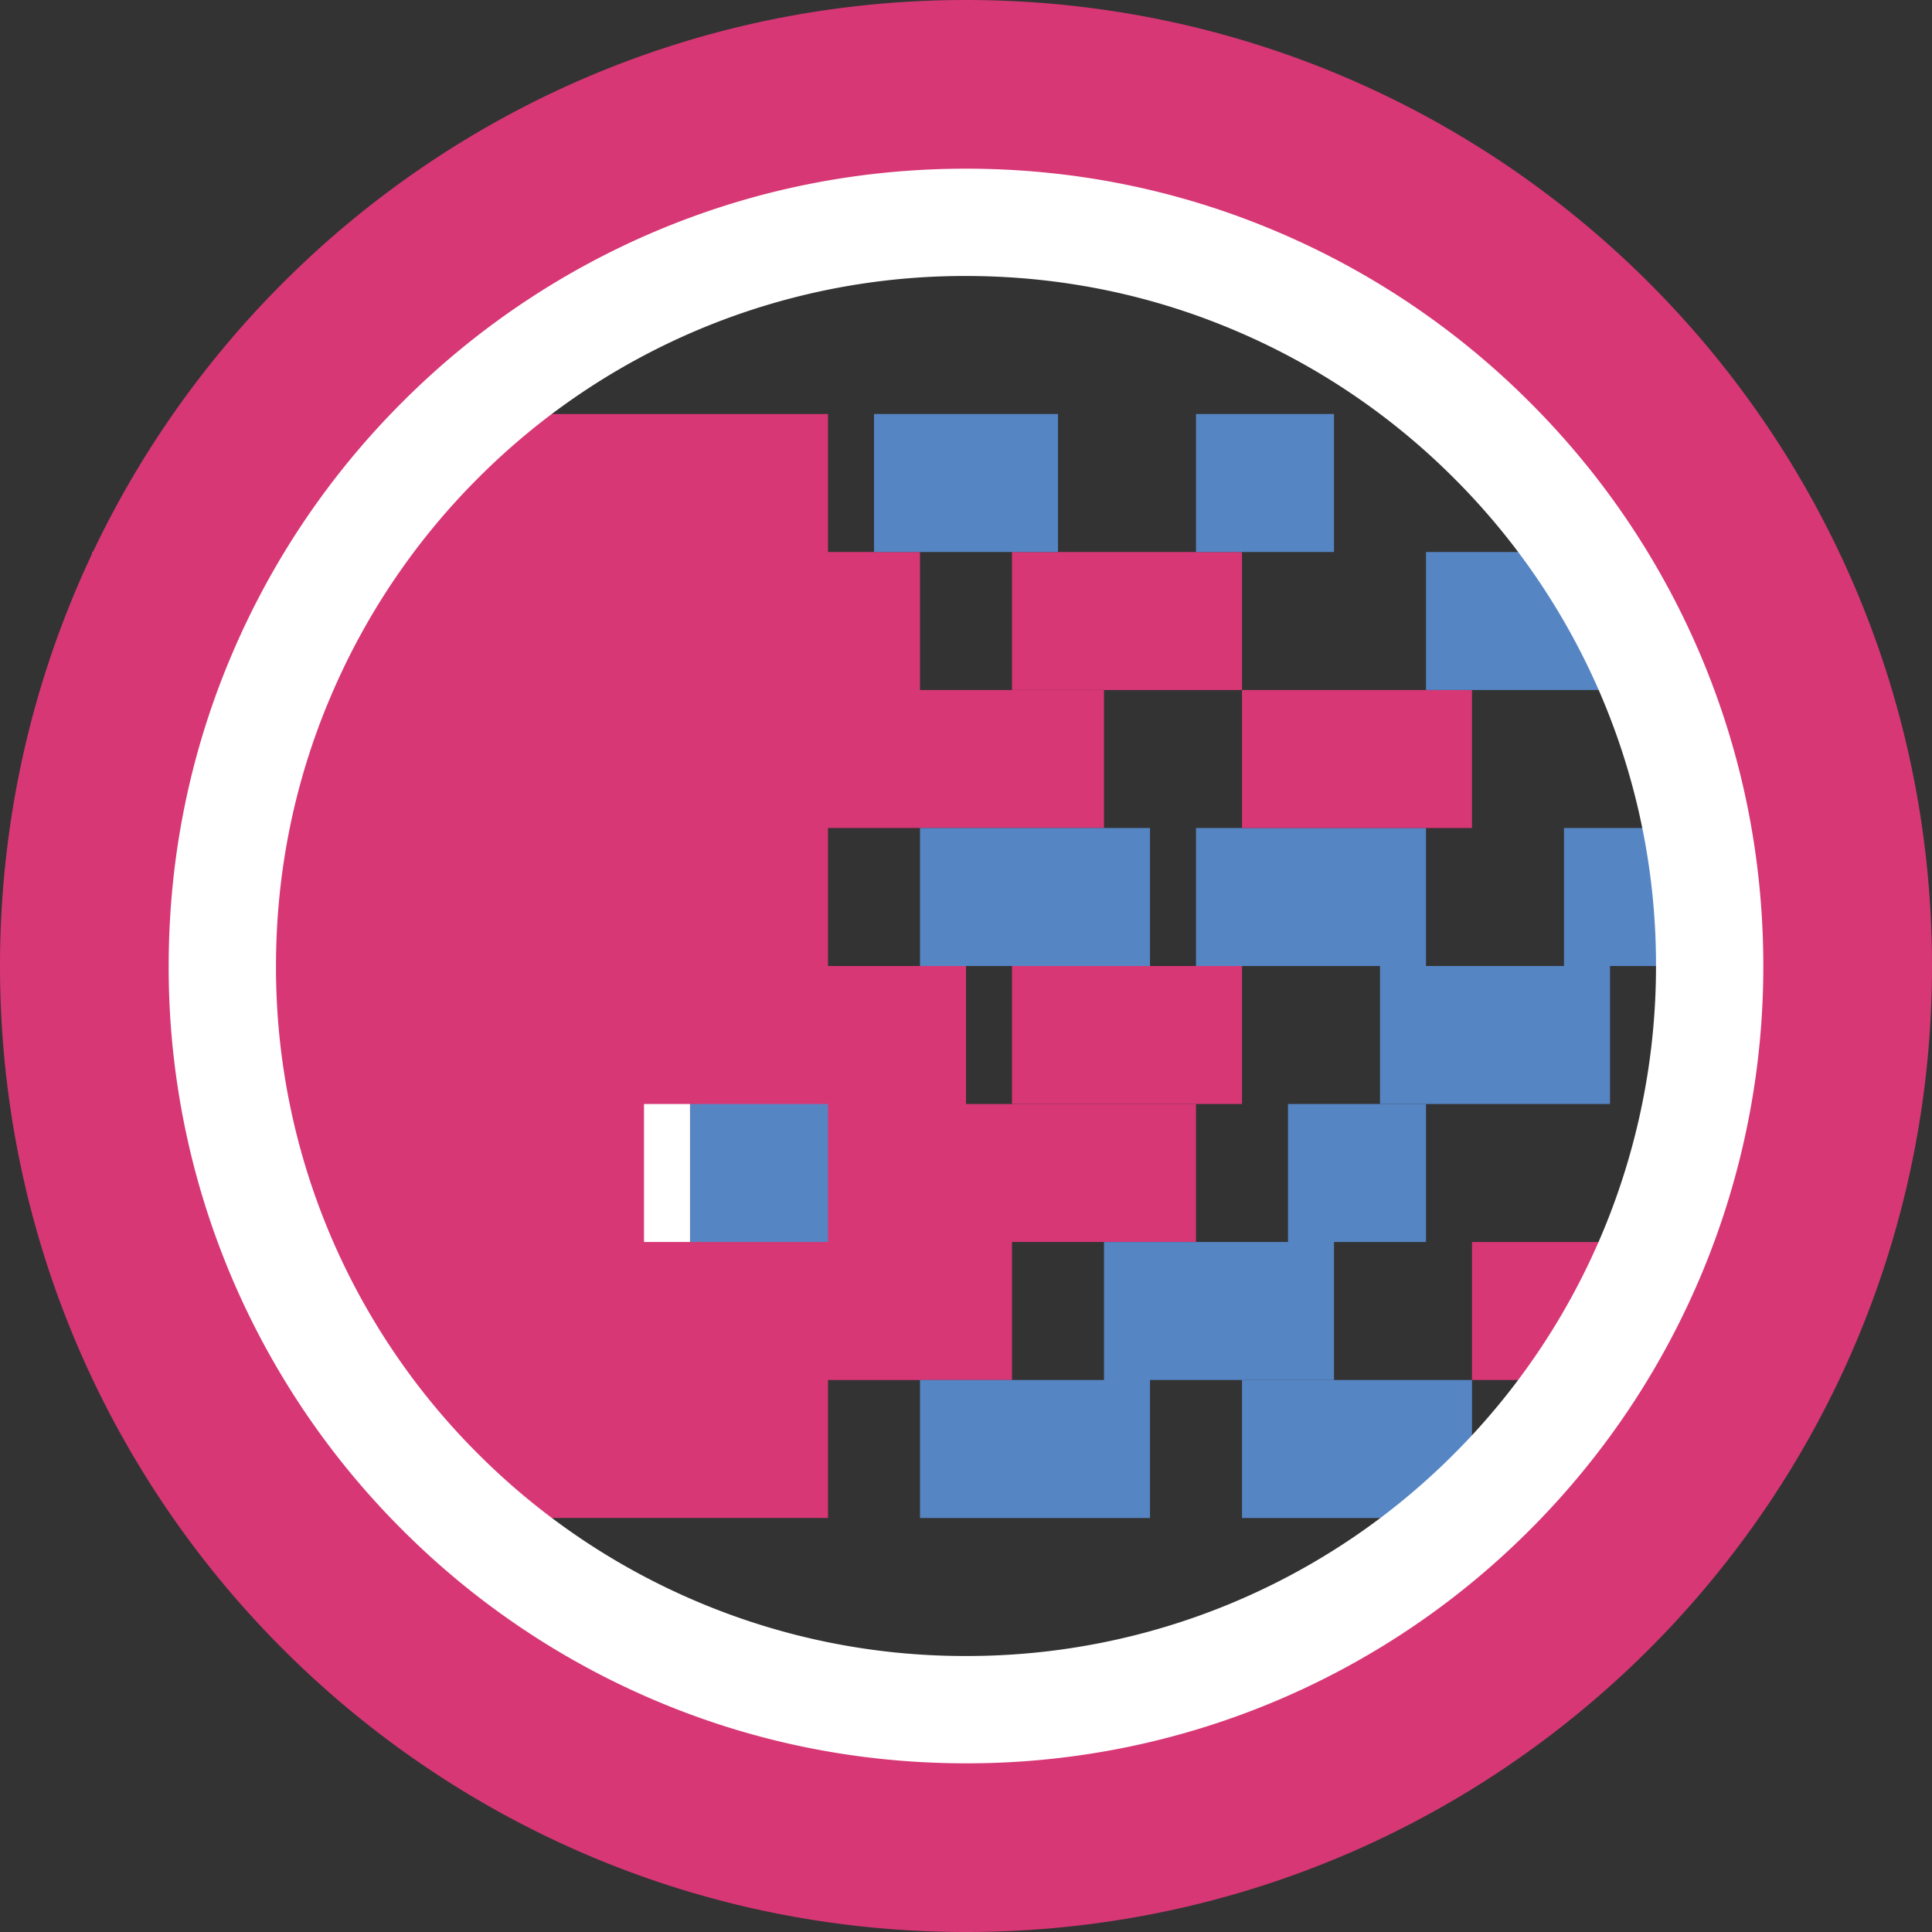 <svg xmlns="http://www.w3.org/2000/svg" width="42" height="42" viewBox="0 0 42 42">
    <rect x="0" y="0" width="42" height="42" fill="#333333" stroke="none"/>
    <g fill="none" fill-rule="evenodd">
        <path fill="#D73775" d="M7 9h11v3H7zM2 12h18v3H2zM6 15h18v3H6zM2 18h16v3H2zM1 21h20v3H1zM6 24h20v3H6zM4 27h18v3H4zM5 30h13v3H5z"/>
        <path fill="#5685C4" d="M20 30h5v3h-5zM24 27h5v3h-5zM28 24h3v3h-3zM15 24h3v3h-3z"/>
        <path fill="#FFF" d="M14 24h1v3h-1z"/>
        <path fill="#D73775" d="M22 21h5v3h-5z"/>
        <path fill="#5685C4" d="M30 21h5v3h-5zM20 18h5v3h-5zM26 18h5v3h-5z"/>
        <path fill="#D73775" d="M27 15h5v3h-5zM22 12h5v3h-5z"/>
        <path fill="#5685C4" d="M31 12h5v3h-5zM26 9h3v3h-3zM19 9h4v3h-4zM34 18h5v3h-5z"/>
        <path fill="#D73775" d="M32 27h5v3h-5z"/>
        <path fill="#5685C4" d="M27 30h5v3h-5z"/>
        <path fill="#FFF" d="M31.608 31.608A14.942 14.942 0 0 1 21 36a14.88 14.88 0 0 1-5.838-1.18 14.99 14.99 0 0 1-4.77-3.215 14.97 14.97 0 0 1-3.217-4.77A14.91 14.91 0 0 1 6 21c0-2.026.397-3.992 1.18-5.838a14.99 14.99 0 0 1 3.215-4.77 14.97 14.97 0 0 1 4.77-3.217A14.91 14.91 0 0 1 21 6c2.026 0 3.992.397 5.838 1.18a14.99 14.99 0 0 1 4.77 3.215 14.97 14.97 0 0 1 3.217 4.77A14.91 14.91 0 0 1 36 21a14.98 14.98 0 0 1-4.392 10.608M21 3C11.057 3 3 11.057 3 21s8.057 18 18 18 18-8.057 18-18S30.943 3 21 3"/>
        <path fill="#D73775" d="M33.258 33.258A17.266 17.266 0 0 1 21 38.333c-2.342 0-4.613-.458-6.746-1.362a17.322 17.322 0 0 1-5.512-3.717 17.298 17.298 0 0 1-3.717-5.512A17.23 17.23 0 0 1 3.667 21c0-2.342.458-4.613 1.362-6.746a17.322 17.322 0 0 1 3.717-5.512 17.298 17.298 0 0 1 5.512-3.717c2.13-.9 4.4-1.358 6.742-1.358 2.342 0 4.613.458 6.746 1.362a17.322 17.322 0 0 1 5.512 3.717 17.298 17.298 0 0 1 3.717 5.512c.9 2.13 1.358 4.4 1.358 6.742a17.31 17.31 0 0 1-5.075 12.258M21 0C9.4 0 0 9.4 0 21s9.4 21 21 21 21-9.4 21-21S32.6 0 21 0"/>
    </g>
</svg>
